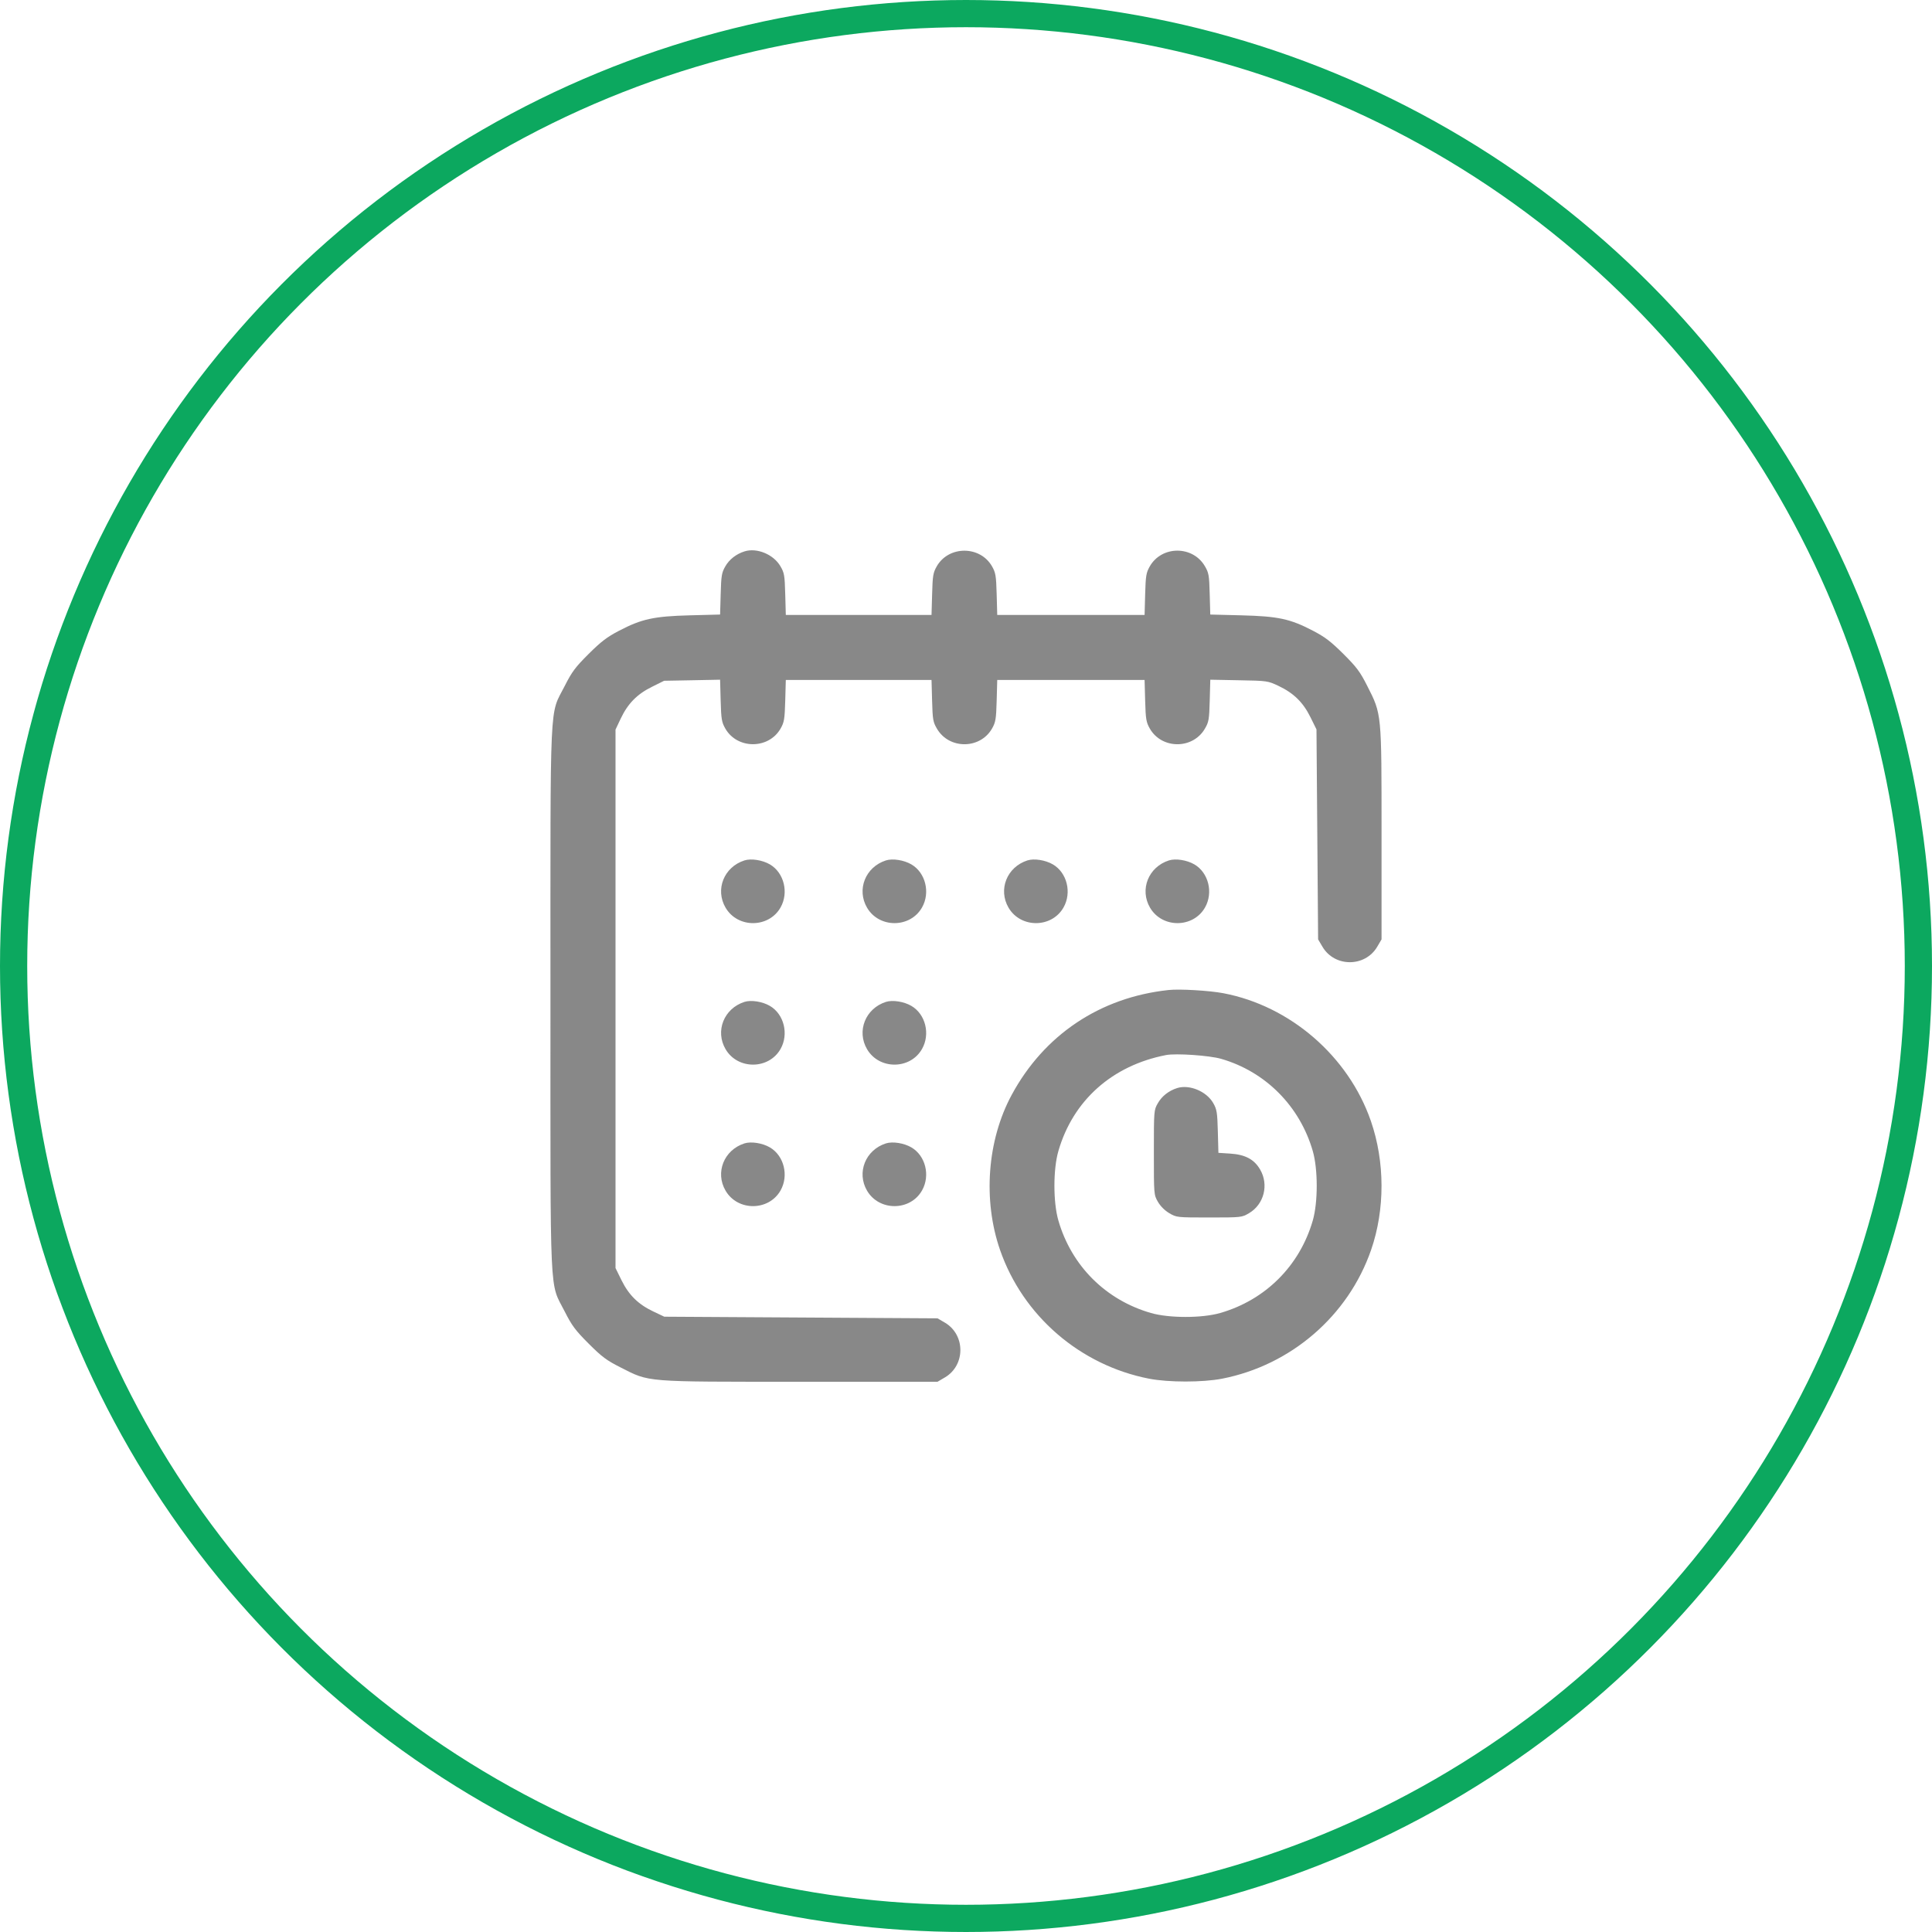 <?xml version="1.0" encoding="UTF-8"?> <svg xmlns="http://www.w3.org/2000/svg" width="71" height="71" viewBox="0 0 71 71" fill="none"><circle cx="35.5" cy="35.5" r="35" stroke="#0CA85F"></circle><path fill-rule="evenodd" clip-rule="evenodd" d="M27.358 20.264C27.052 20.361 26.8 20.559 26.653 20.817C26.522 21.045 26.503 21.159 26.485 21.829L26.463 22.584L25.349 22.613C24.027 22.648 23.583 22.745 22.749 23.18C22.309 23.409 22.09 23.576 21.632 24.032C21.144 24.518 21.017 24.687 20.756 25.204C20.185 26.331 20.229 25.373 20.229 36.703C20.229 48.033 20.185 47.075 20.756 48.203C21.017 48.718 21.145 48.89 21.632 49.377C22.118 49.863 22.29 49.992 22.805 50.252C23.888 50.8 23.625 50.779 29.404 50.779H34.454L34.724 50.62C35.483 50.174 35.483 49.053 34.724 48.606L34.454 48.448L29.434 48.418L24.413 48.388L24.014 48.199C23.458 47.936 23.112 47.597 22.843 47.053L22.62 46.601V36.706V26.812L22.809 26.412C23.072 25.857 23.411 25.511 23.955 25.242L24.406 25.018L25.435 24.999L26.463 24.979L26.484 25.746C26.503 26.43 26.522 26.541 26.654 26.773C27.093 27.541 28.248 27.541 28.687 26.773C28.819 26.541 28.837 26.43 28.857 25.751L28.878 24.989H31.555H34.233L34.254 25.751C34.273 26.447 34.289 26.536 34.434 26.782C34.881 27.544 36.02 27.538 36.457 26.773C36.589 26.541 36.608 26.43 36.627 25.751L36.648 24.989H39.355H42.063L42.084 25.751C42.103 26.43 42.122 26.541 42.254 26.773C42.691 27.538 43.83 27.544 44.277 26.782C44.422 26.536 44.438 26.448 44.457 25.746L44.478 24.979L45.533 24.999C46.574 25.018 46.592 25.021 46.987 25.208C47.542 25.471 47.888 25.81 48.157 26.354L48.38 26.805L48.41 30.663L48.44 34.522L48.599 34.791C49.045 35.55 50.167 35.55 50.613 34.791L50.771 34.522V30.637C50.771 26.174 50.78 26.261 50.244 25.204C49.983 24.687 49.856 24.518 49.369 24.032C48.91 23.576 48.692 23.409 48.252 23.18C47.41 22.741 46.976 22.648 45.622 22.613L44.477 22.584L44.456 21.829C44.438 21.14 44.422 21.05 44.277 20.804C43.83 20.043 42.691 20.048 42.254 20.814C42.122 21.046 42.103 21.156 42.084 21.836L42.063 22.598H39.355H36.648L36.627 21.836C36.608 21.156 36.589 21.046 36.457 20.814C36.018 20.046 34.863 20.046 34.424 20.814C34.292 21.046 34.273 21.156 34.255 21.836L34.233 22.598H31.555H28.878L28.857 21.836C28.838 21.139 28.823 21.051 28.677 20.804C28.423 20.371 27.809 20.119 27.358 20.264ZM27.358 31.62C26.604 31.861 26.273 32.69 26.665 33.358C27.11 34.118 28.253 34.112 28.686 33.347C28.994 32.802 28.813 32.071 28.294 31.767C28.02 31.606 27.604 31.541 27.358 31.62ZM32.557 31.62C31.804 31.861 31.473 32.69 31.864 33.358C32.31 34.118 33.453 34.112 33.885 33.347C34.194 32.802 34.013 32.071 33.494 31.767C33.22 31.606 32.804 31.541 32.557 31.62ZM37.757 31.62C37.004 31.861 36.673 32.69 37.064 33.358C37.51 34.118 38.652 34.112 39.085 33.347C39.394 32.802 39.213 32.071 38.694 31.767C38.419 31.606 38.004 31.541 37.757 31.62ZM42.957 31.62C42.203 31.861 41.873 32.69 42.264 33.358C42.71 34.118 43.852 34.112 44.285 33.347C44.594 32.802 44.413 32.071 43.894 31.767C43.619 31.606 43.204 31.541 42.957 31.62ZM42.941 36.383C40.426 36.653 38.369 38.03 37.177 40.24C36.279 41.904 36.115 44.099 36.751 45.935C37.59 48.355 39.692 50.171 42.227 50.666C42.944 50.805 44.194 50.805 44.911 50.666C47.446 50.171 49.548 48.355 50.387 45.935C50.901 44.45 50.898 42.694 50.378 41.194C49.555 38.818 47.417 36.967 44.957 36.5C44.44 36.402 43.351 36.338 42.941 36.383ZM27.358 36.819C26.604 37.061 26.273 37.89 26.665 38.558C27.11 39.318 28.253 39.312 28.686 38.547C28.994 38.002 28.813 37.271 28.294 36.967C28.02 36.806 27.604 36.741 27.358 36.819ZM32.557 36.819C31.804 37.061 31.473 37.89 31.864 38.558C32.31 39.318 33.453 39.312 33.885 38.547C34.194 38.002 34.013 37.271 33.494 36.967C33.22 36.806 32.804 36.741 32.557 36.819ZM44.874 38.911C46.508 39.382 47.768 40.65 48.245 42.304C48.437 42.972 48.437 44.182 48.245 44.85C47.764 46.516 46.508 47.772 44.842 48.252C44.174 48.445 42.964 48.445 42.296 48.252C40.63 47.772 39.374 46.516 38.894 44.85C38.701 44.182 38.701 42.972 38.894 42.304C39.43 40.442 40.872 39.156 42.852 38.773C43.213 38.703 44.444 38.787 44.874 38.911ZM43.256 39.987C42.95 40.085 42.698 40.283 42.551 40.541C42.405 40.795 42.404 40.81 42.404 42.352C42.404 43.898 42.404 43.907 42.552 44.165C42.644 44.325 42.805 44.486 42.971 44.584C43.238 44.741 43.25 44.742 44.436 44.742C45.621 44.742 45.633 44.741 45.901 44.584C46.453 44.259 46.636 43.538 46.308 42.978C46.09 42.604 45.76 42.429 45.208 42.394L44.776 42.366L44.755 41.582C44.736 40.877 44.719 40.771 44.586 40.538C44.338 40.104 43.707 39.843 43.256 39.987ZM27.358 42.019C26.604 42.261 26.273 43.09 26.665 43.758C27.11 44.518 28.253 44.512 28.686 43.747C28.994 43.201 28.813 42.471 28.294 42.167C28.02 42.006 27.604 41.941 27.358 42.019ZM32.557 42.019C31.804 42.261 31.473 43.09 31.864 43.758C32.31 44.518 33.453 44.512 33.885 43.747C34.194 43.201 34.013 42.471 33.494 42.167C33.22 42.006 32.804 41.941 32.557 42.019Z" fill="#888888"></path></svg> 
